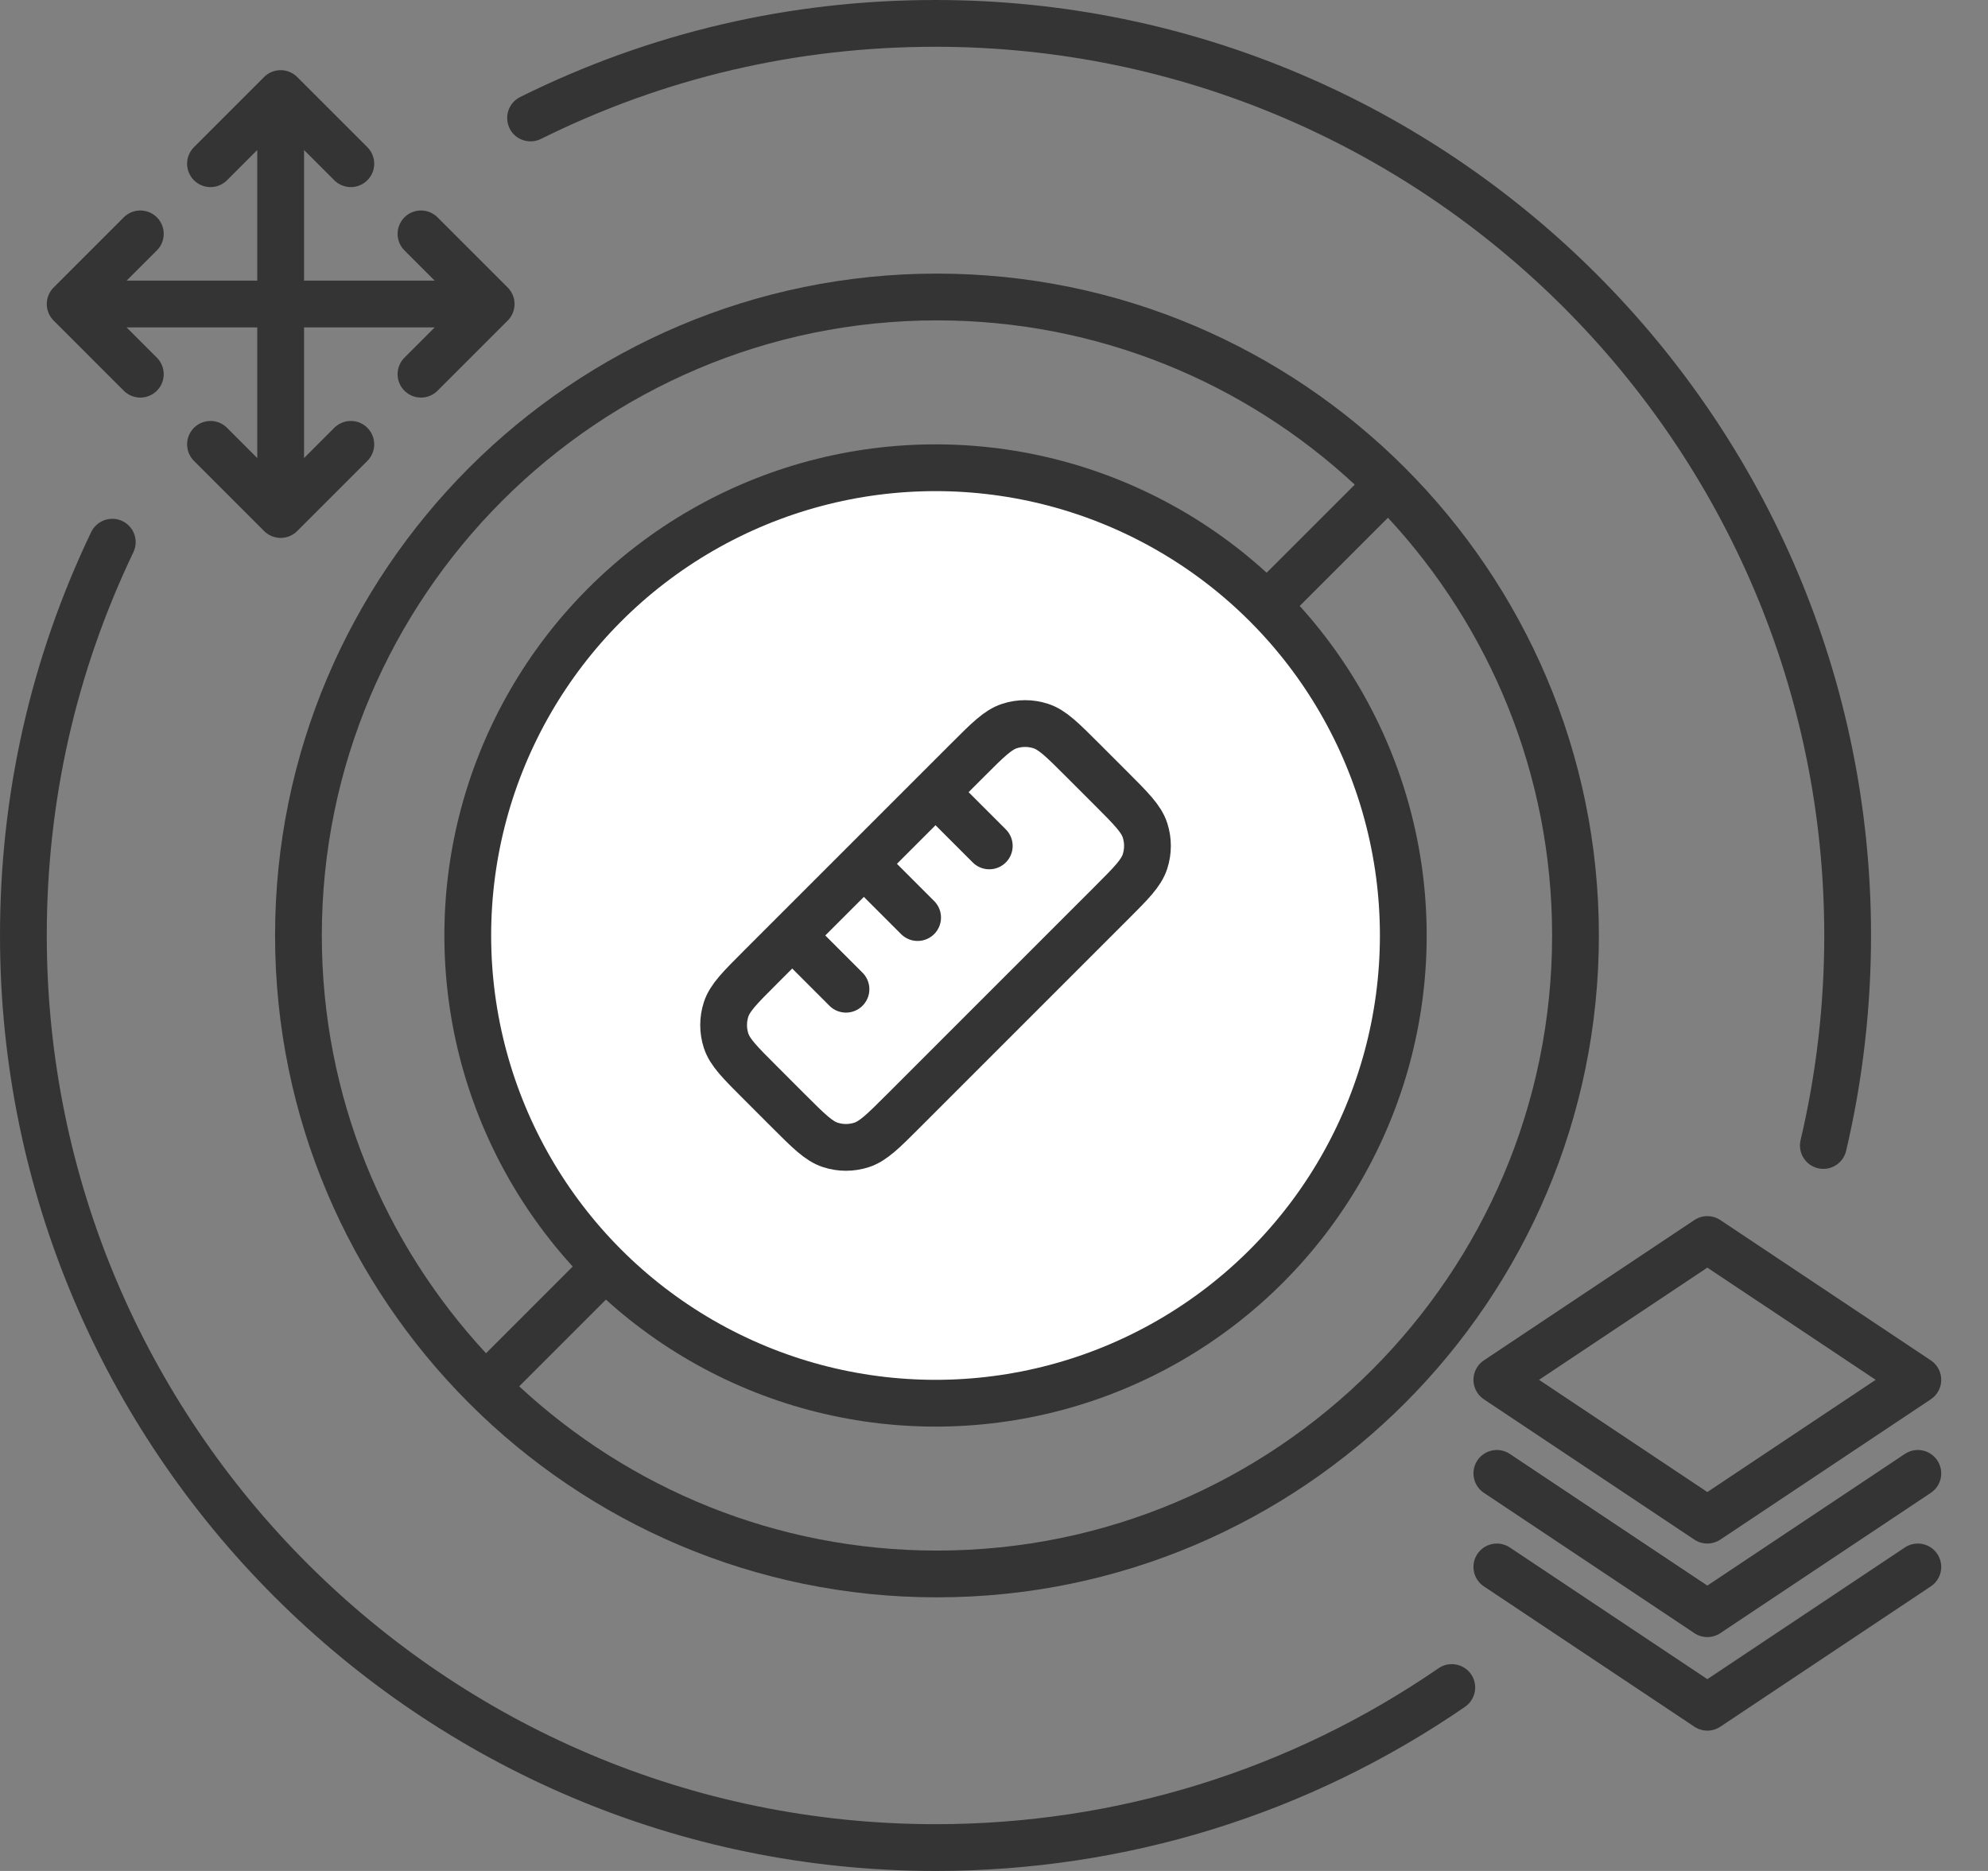 <svg width="85" height="80" viewBox="0 0 85 80" fill="none" xmlns="http://www.w3.org/2000/svg">
<rect x="0" y="0" width="85" height="80" fill="#808080" stroke="none"/>
<path d="M40.062 68.301C55.667 68.301 68.363 55.606 68.363 40C68.363 24.394 55.668 11.699 40.062 11.699C24.456 11.699 11.761 24.394 11.761 40C11.761 55.606 24.456 68.301 40.062 68.301ZM40.062 66.301C33.171 66.301 26.894 63.633 22.199 59.278L59.344 22.137C63.695 26.832 66.363 33.11 66.363 40C66.363 54.5 54.562 66.301 40.062 66.301ZM40.062 13.699C46.952 13.699 53.234 16.367 57.925 20.722L20.78 57.863C16.428 53.168 13.76 46.89 13.76 40C13.76 25.5 25.562 13.699 40.062 13.699Z" fill="#343434"/>
<path d="M40 80C48.133 80 55.961 77.574 62.641 72.981C63.094 72.668 63.211 72.043 62.899 71.59C62.586 71.137 61.961 71.02 61.508 71.332C55.164 75.695 47.727 78 40 78C19.047 78 2 60.953 2 40C2 34.266 3.246 28.75 5.703 23.613C5.941 23.113 5.73 22.519 5.234 22.281C4.734 22.043 4.141 22.254 3.898 22.75C1.312 28.16 0 33.961 0 40C0 62.055 17.945 80 40 80Z" fill="#343434"/>
<path d="M77.73 49.953C77.808 49.973 77.886 49.98 77.96 49.98C78.413 49.98 78.823 49.672 78.933 49.211C79.64 46.211 79.999 43.109 79.999 40C79.999 17.945 62.054 0 39.999 0C33.765 0 27.788 1.395 22.241 4.148C21.745 4.394 21.546 4.992 21.788 5.488C22.03 5.984 22.632 6.184 23.128 5.941C28.401 3.324 34.077 2 39.999 2C60.952 2 77.999 19.047 77.999 40C77.999 42.957 77.659 45.902 76.987 48.75C76.858 49.289 77.195 49.828 77.73 49.953Z" fill="#343434"/>
<circle cx="40" cy="40" r="20" fill="white" stroke="#343434" stroke-width="2"/>
<path d="M33.873 40L36.171 42.298M36.936 36.936L39.234 39.234M40 33.872L42.298 36.17M32.493 41.379L41.379 32.493C42.237 31.634 42.666 31.206 43.161 31.045C43.596 30.903 44.065 30.903 44.5 31.045C44.995 31.205 45.423 31.634 46.28 32.491L47.507 33.718C48.365 34.576 48.795 35.006 48.956 35.501C49.097 35.936 49.097 36.404 48.955 36.839C48.795 37.334 48.366 37.763 47.508 38.621L38.622 47.507C37.764 48.365 37.334 48.794 36.84 48.955C36.404 49.096 35.937 49.097 35.502 48.955C35.007 48.794 34.577 48.365 33.719 47.507L32.492 46.28C31.634 45.423 31.206 44.994 31.045 44.5C30.904 44.065 30.904 43.596 31.045 43.161C31.206 42.666 31.635 42.237 32.493 41.379Z" stroke="#343434" stroke-width="2" stroke-linecap="round" stroke-linejoin="round"/>
<path d="M82 63L73 69L64 63M82 67L73 73L64 67M82 59L73 65L64 59L73 53L82 59Z" stroke="#343434" stroke-width="2" stroke-linecap="round" stroke-linejoin="round"/>
<path d="M12 22V13M12 22L15 19M12 22L9 19M12 13V4M12 13H3M12 13H21M12 4L9 7M12 4L15 7M3 13L6 16M3 13L6 10M21 13L18 10M21 13L18 16" stroke="#343434" stroke-width="2" stroke-linecap="round" stroke-linejoin="round"/>
</svg>
